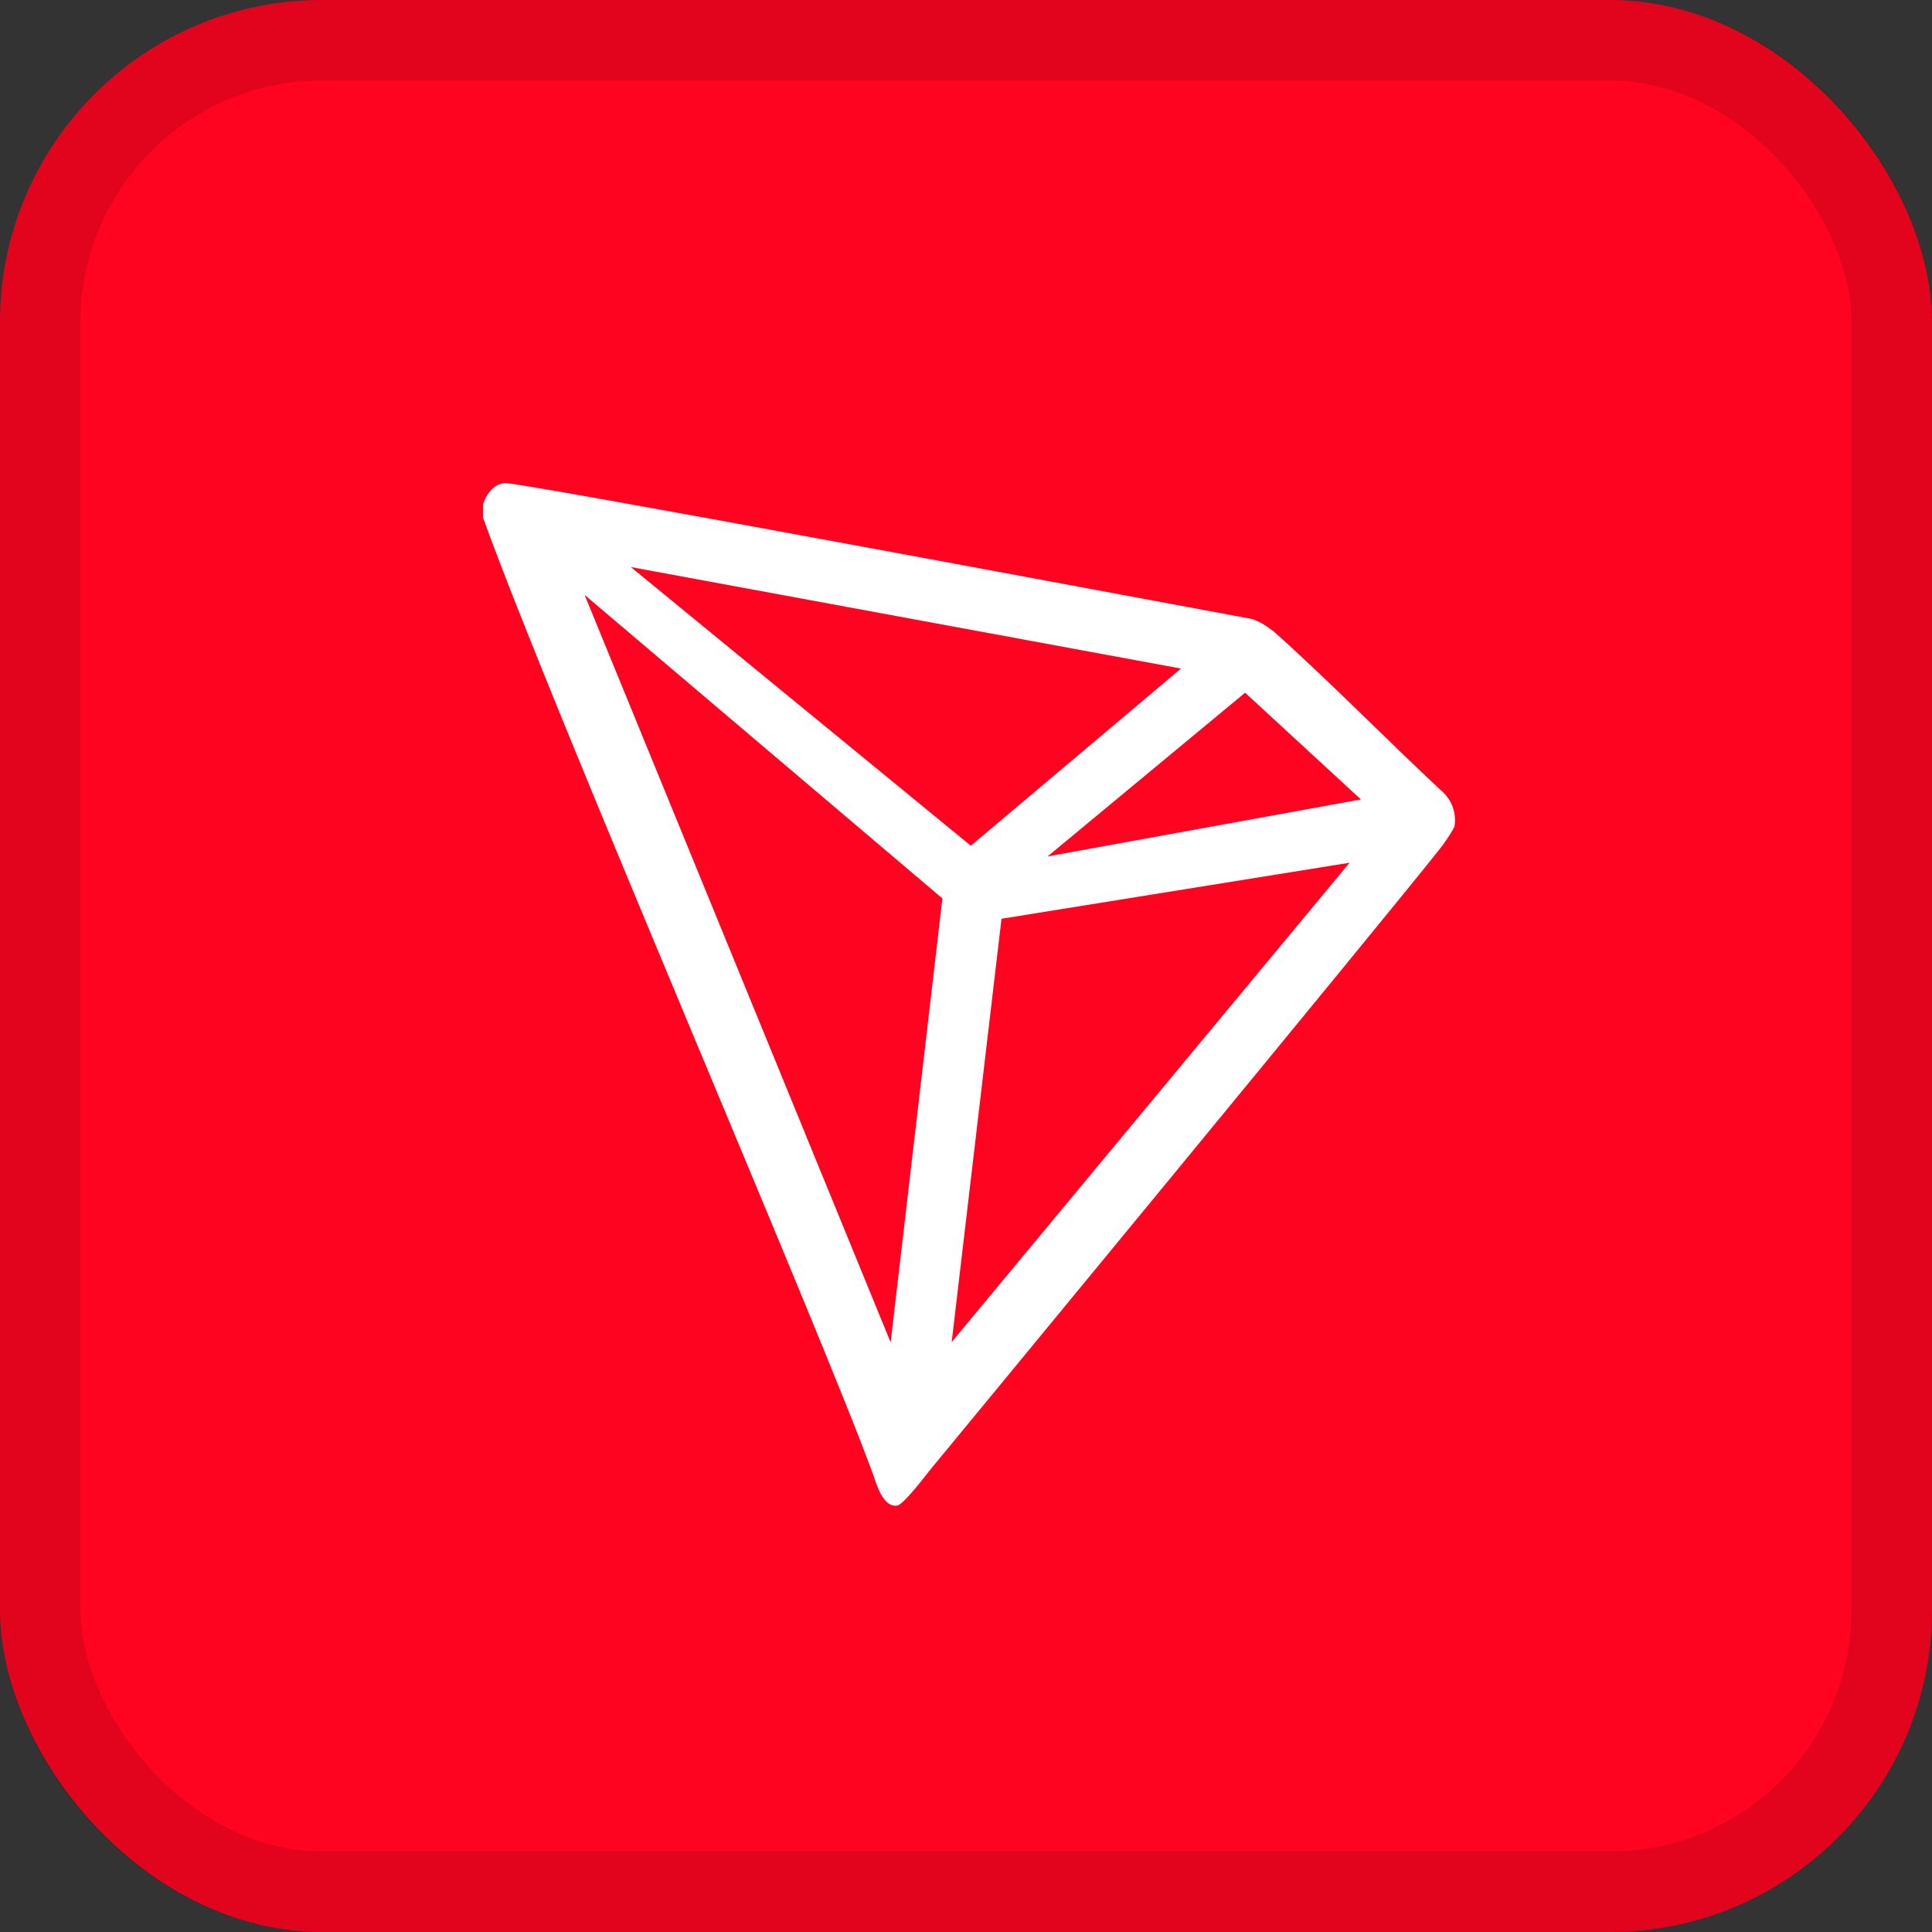 <svg width="24" height="24" viewBox="0 0 24 24" fill="none" xmlns="http://www.w3.org/2000/svg">
<rect x="0" y="0" width="24" height="24" fill="#333333" stroke="none"/>
<rect width="24" height="24" rx="4" fill="#FF0420"/>
<rect x="0.5" y="0.5" width="23" height="23" rx="3.5" stroke="black" stroke-opacity="0.12"/>
<path d="M17.91 9.827C17.315 9.277 16.491 8.438 15.82 7.842L15.78 7.814C15.714 7.761 15.64 7.72 15.56 7.691C13.942 7.39 6.413 5.982 6.266 6C6.225 6.006 6.185 6.021 6.151 6.044L6.113 6.074C6.067 6.121 6.031 6.178 6.01 6.24L6 6.266V6.407V6.429C6.848 8.789 10.194 16.521 10.853 18.335C10.893 18.458 10.969 18.692 11.11 18.704H11.141C11.217 18.704 11.538 18.279 11.538 18.279C11.538 18.279 17.287 11.308 17.869 10.566C17.944 10.474 18.01 10.376 18.067 10.272C18.081 10.191 18.075 10.107 18.047 10.029C18.02 9.951 17.973 9.882 17.91 9.827ZM13.013 10.639L15.467 8.605L16.906 9.931L13.013 10.639ZM12.06 10.506L7.836 7.044L14.671 8.305L12.06 10.506ZM12.441 11.413L16.765 10.717L11.822 16.672L12.441 11.413ZM7.262 7.39L11.707 11.161L11.064 16.676L7.262 7.39Z" fill="white"/>
</svg>
